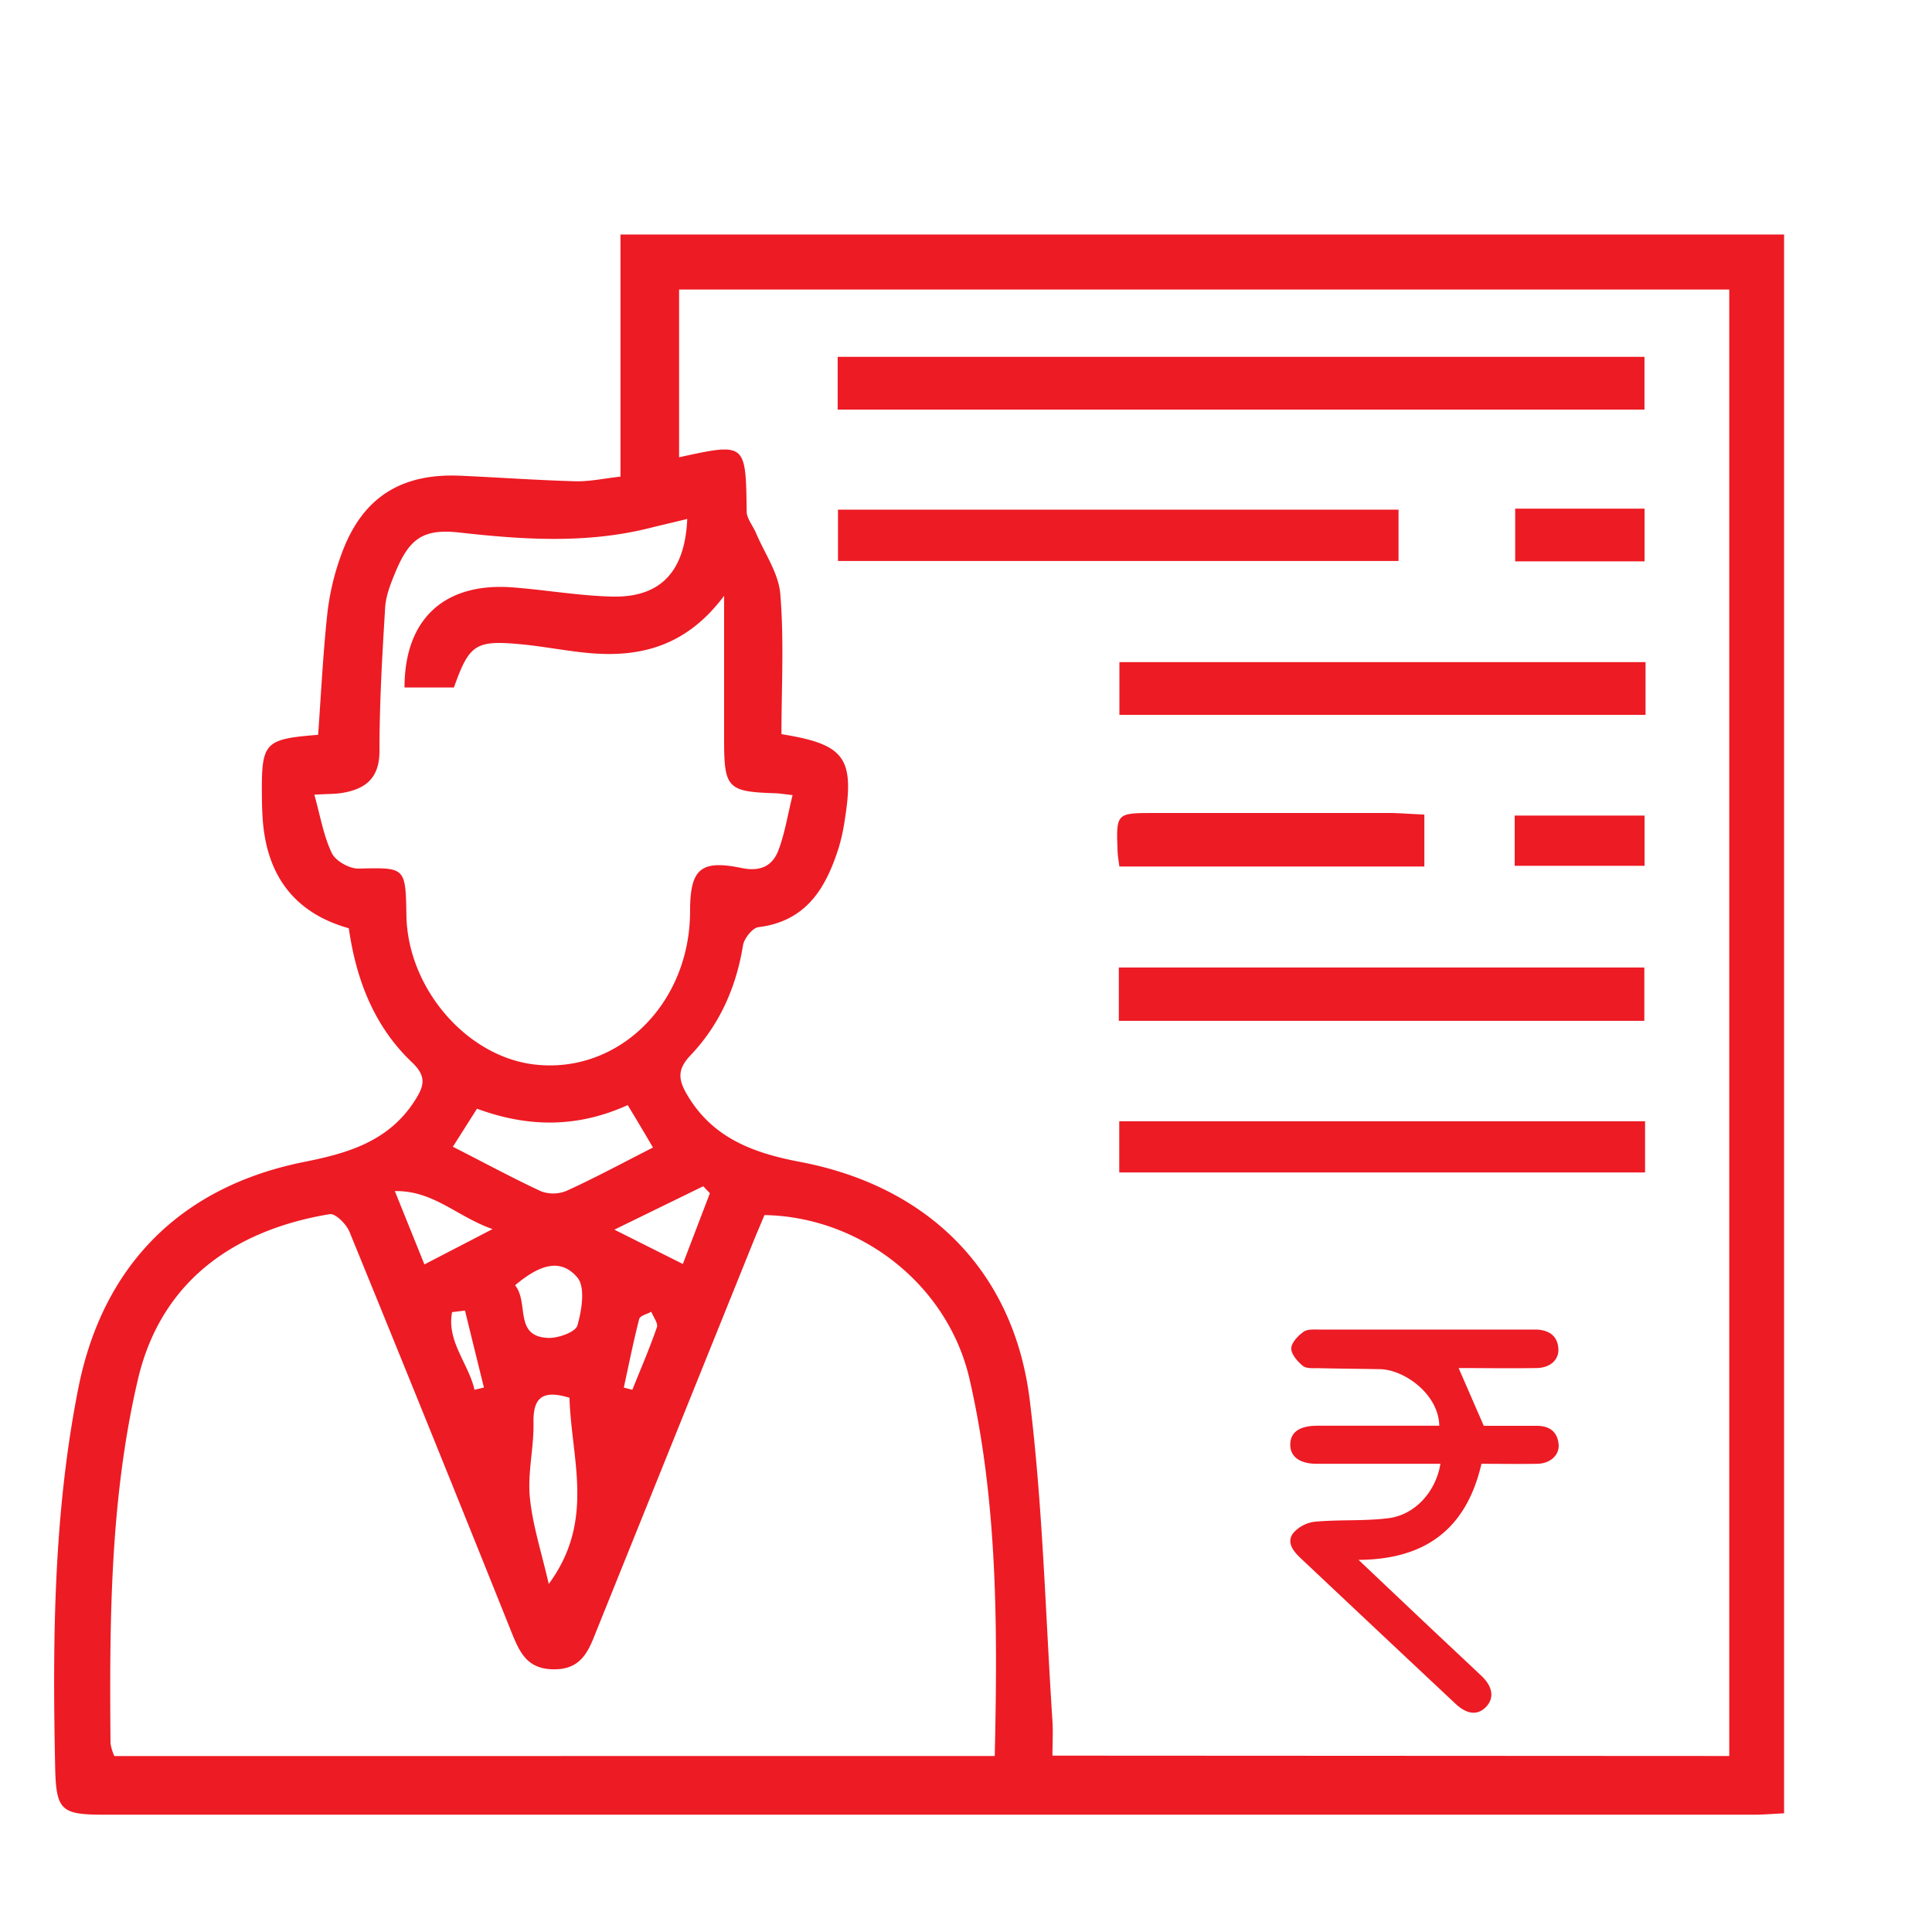 <svg id="Layer_1" data-name="Layer 1" xmlns="http://www.w3.org/2000/svg" viewBox="0 0 500 500"><defs><style>.cls-1{fill:#ed1b24;}</style></defs><path class="cls-1" d="M372.78,378.83h-32c-4.4,0-6.9-1.84-6.86-5s2.35-4.84,7-4.85c9.17,0,18.34,0,27.51,0h4.06c-.19-8.23-9.1-14.54-15.37-14.64-5.33-.1-10.65-.13-16-.26-1.35,0-3.06.14-3.94-.59-1.38-1.13-3-3-3-4.48s1.74-3.32,3.17-4.34c1.05-.75,2.86-.58,4.33-.58q27,0,53.92,0c.74,0,1.49,0,2.23,0,3.1.21,5.24,1.62,5.47,4.91.2,2.9-2.09,5-5.67,5.05-6.68.11-13.37,0-20.14,0L384,369h13.7c3.19,0,5.28,1.4,5.66,4.64.33,2.86-2.09,5.13-5.49,5.19-4.81.08-9.63,0-14.47,0-3.84,16.61-14.25,24.77-31.81,24.86,6.7,6.35,12.78,12.11,18.86,17.85,4.32,4.08,8.68,8.13,13,12.23,2.83,2.7,3.28,5.57,1.3,7.79-2.16,2.43-5,2.26-8.08-.64q-20.07-18.82-40.09-37.69c-1.93-1.81-3.67-4.07-1.93-6.42a8.8,8.8,0,0,1,5.71-3c6.27-.57,12.65-.12,18.88-.89C366.19,392.09,371.59,386.07,372.78,378.83Z"/><path class="cls-1" d="M90.27,240.23c-13.39-3.75-20.79-12.81-22.17-26.89-.24-2.47-.3-5-.32-7.44-.13-13.82.61-14.62,14.55-15.73.76-10.49,1.26-21,2.4-31.54a65.8,65.8,0,0,1,3.61-15.13c5.28-14.62,15.28-21.08,30.86-20.38,9.9.44,19.8,1.16,29.72,1.43,3.66.1,7.35-.73,11.66-1.2V60.69H461.72V469.28c-2.58.13-5.21.36-7.84.36q-213.55,0-427.09,0c-11.08,0-12.28-1.18-12.52-12.47-.68-32.8-.42-65.54,6-97.91,6.31-31.76,26.48-52.19,58.56-58.58,11.21-2.23,21.67-5.29,28.39-15.64,2.43-3.74,3.41-6.31-.56-10.07C96.76,265.6,92.14,253.36,90.27,240.23ZM447.53,454.45V74.94H175.75v43.4c17.32-3.78,17.25-3.78,17.49,14,0,1.87,1.62,3.71,2.41,5.6,2.22,5.26,5.87,10.42,6.29,15.82,1,12.06.3,24.24.3,36.24,16.62,2.66,19,6.19,16.29,22.82a48.51,48.51,0,0,1-1.46,6.53c-3.31,10.47-8.38,19.07-20.79,20.6-1.55.19-3.71,2.93-4,4.74-1.76,10.86-6.07,20.54-13.58,28.43-3.54,3.72-3.12,6.38-.84,10.26,6.56,11.12,17.06,15,29,17.28,33.24,6.25,55.5,28.16,59.63,61.64,3.4,27.51,4.06,55.36,5.88,83.06.19,2.9,0,5.83,0,9Zm-190.09,0c.74-33,.8-65.59-6.51-97.49-5.64-24.61-28.37-42.08-53.09-42.5-1,2.41-2.09,4.91-3.1,7.43q-20.16,50-40.31,100c-2,5-3.71,10.14-11,10.13-7.16,0-9-4.55-11.15-9.85q-20.73-51.75-41.83-103.37c-.81-2-3.66-4.82-5.11-4.58-22,3.64-43.22,15.24-49.67,42.86-7.21,30.9-7.34,62.53-7.07,94.09a12.38,12.38,0,0,0,1,3.3ZM177.86,134.31c-3.42.83-6.69,1.59-10,2.41-16.2,4-32.48,2.95-48.85,1.11-9.42-1.06-13,1.45-16.64,10.16-1.22,2.95-2.5,6.1-2.69,9.22-.76,12.35-1.48,24.73-1.47,37.1,0,7-3.49,9.85-9.56,10.88-1.89.33-3.85.26-7.3.47,1.56,5.56,2.38,10.66,4.53,15.13,1,2.05,4.58,4.07,6.95,4,12.08-.28,12.14-.44,12.35,12.13.32,18.77,15.48,36.46,33.05,38.56,21.72,2.59,40.31-15.64,40.36-39.57,0-11,2.67-13.48,13.34-11.27,4.89,1,8-.52,9.55-4.65,1.66-4.43,2.4-9.2,3.64-14.22-2.43-.27-3.39-.44-4.34-.47-12.51-.39-13.38-1.29-13.38-13.86,0-11.76,0-23.51,0-37.25-9.91,13.27-22,16.09-35.55,14.77-5.68-.56-11.3-1.68-17-2.22-11.79-1.12-13.41,0-17.37,11.18H104.69c0-17.87,10.48-27.32,28.22-25.89,8.41.67,16.77,2.11,25.18,2.36C170.83,154.79,177.25,148.1,177.86,134.31ZM162.45,286c-13.11,5.94-25.88,5.78-39,.93l-6.25,9.85c7.9,4,15.24,8,22.83,11.53a9.07,9.07,0,0,0,6.73-.18c7.39-3.38,14.55-7.24,22.23-11.15C166.86,293.32,164.87,290,162.45,286Zm-15.07,75.74c-6.89-2.09-9.43-.16-9.31,6.41s-1.55,12.94-.95,19.28c.68,7.19,3,14.23,4.9,22.49C154.11,393.52,147.83,377.62,147.38,361.69ZM133.3,332.63c3.69,4.53-.43,13.32,8.65,13.62,2.58.08,7-1.52,7.49-3.23,1.12-3.94,2.08-9.88,0-12.38C144.75,325.08,138.93,327.9,133.3,332.63Zm25.7-14.4,17.72,8.89,7-18.31L182,307Zm-49.16,9,17.63-9.14c-9.34-3.3-15.26-10-25.29-9.84Zm51.6,31.87,2.21.58c2.16-5.39,4.47-10.72,6.36-16.2.36-1-.92-2.62-1.45-4-1.09.62-2.92,1-3.14,1.88C163.91,347.26,162.73,353.2,161.44,359.11Zm-41.1-19.93-3.33.41c-1.49,7.49,4.26,13.31,5.79,20.1l2.44-.59Q122.78,349.14,120.34,339.18Z"/><path class="cls-1" d="M216.79,106V92.35h208.8V106Z"/><path class="cls-1" d="M361.94,131.9v13.28H216.87V131.9Z"/><path class="cls-1" d="M425.87,171.36V185H289.7V171.36Z"/><path class="cls-1" d="M289.55,264.19v-13.8h136v13.8Z"/><path class="cls-1" d="M425.74,290.18v13.25H289.66V290.18Z"/><path class="cls-1" d="M368.62,210.82v13.43H289.69c-.18-1.48-.41-2.66-.46-3.85-.39-9.93-.38-10,9.3-10q30.87,0,61.75,0C362.93,210.47,365.58,210.69,368.62,210.82Z"/><path class="cls-1" d="M392.13,131.64h33.48v13.64H392.13Z"/><path class="cls-1" d="M392,224.07v-13h33.61v13Z"/></svg>